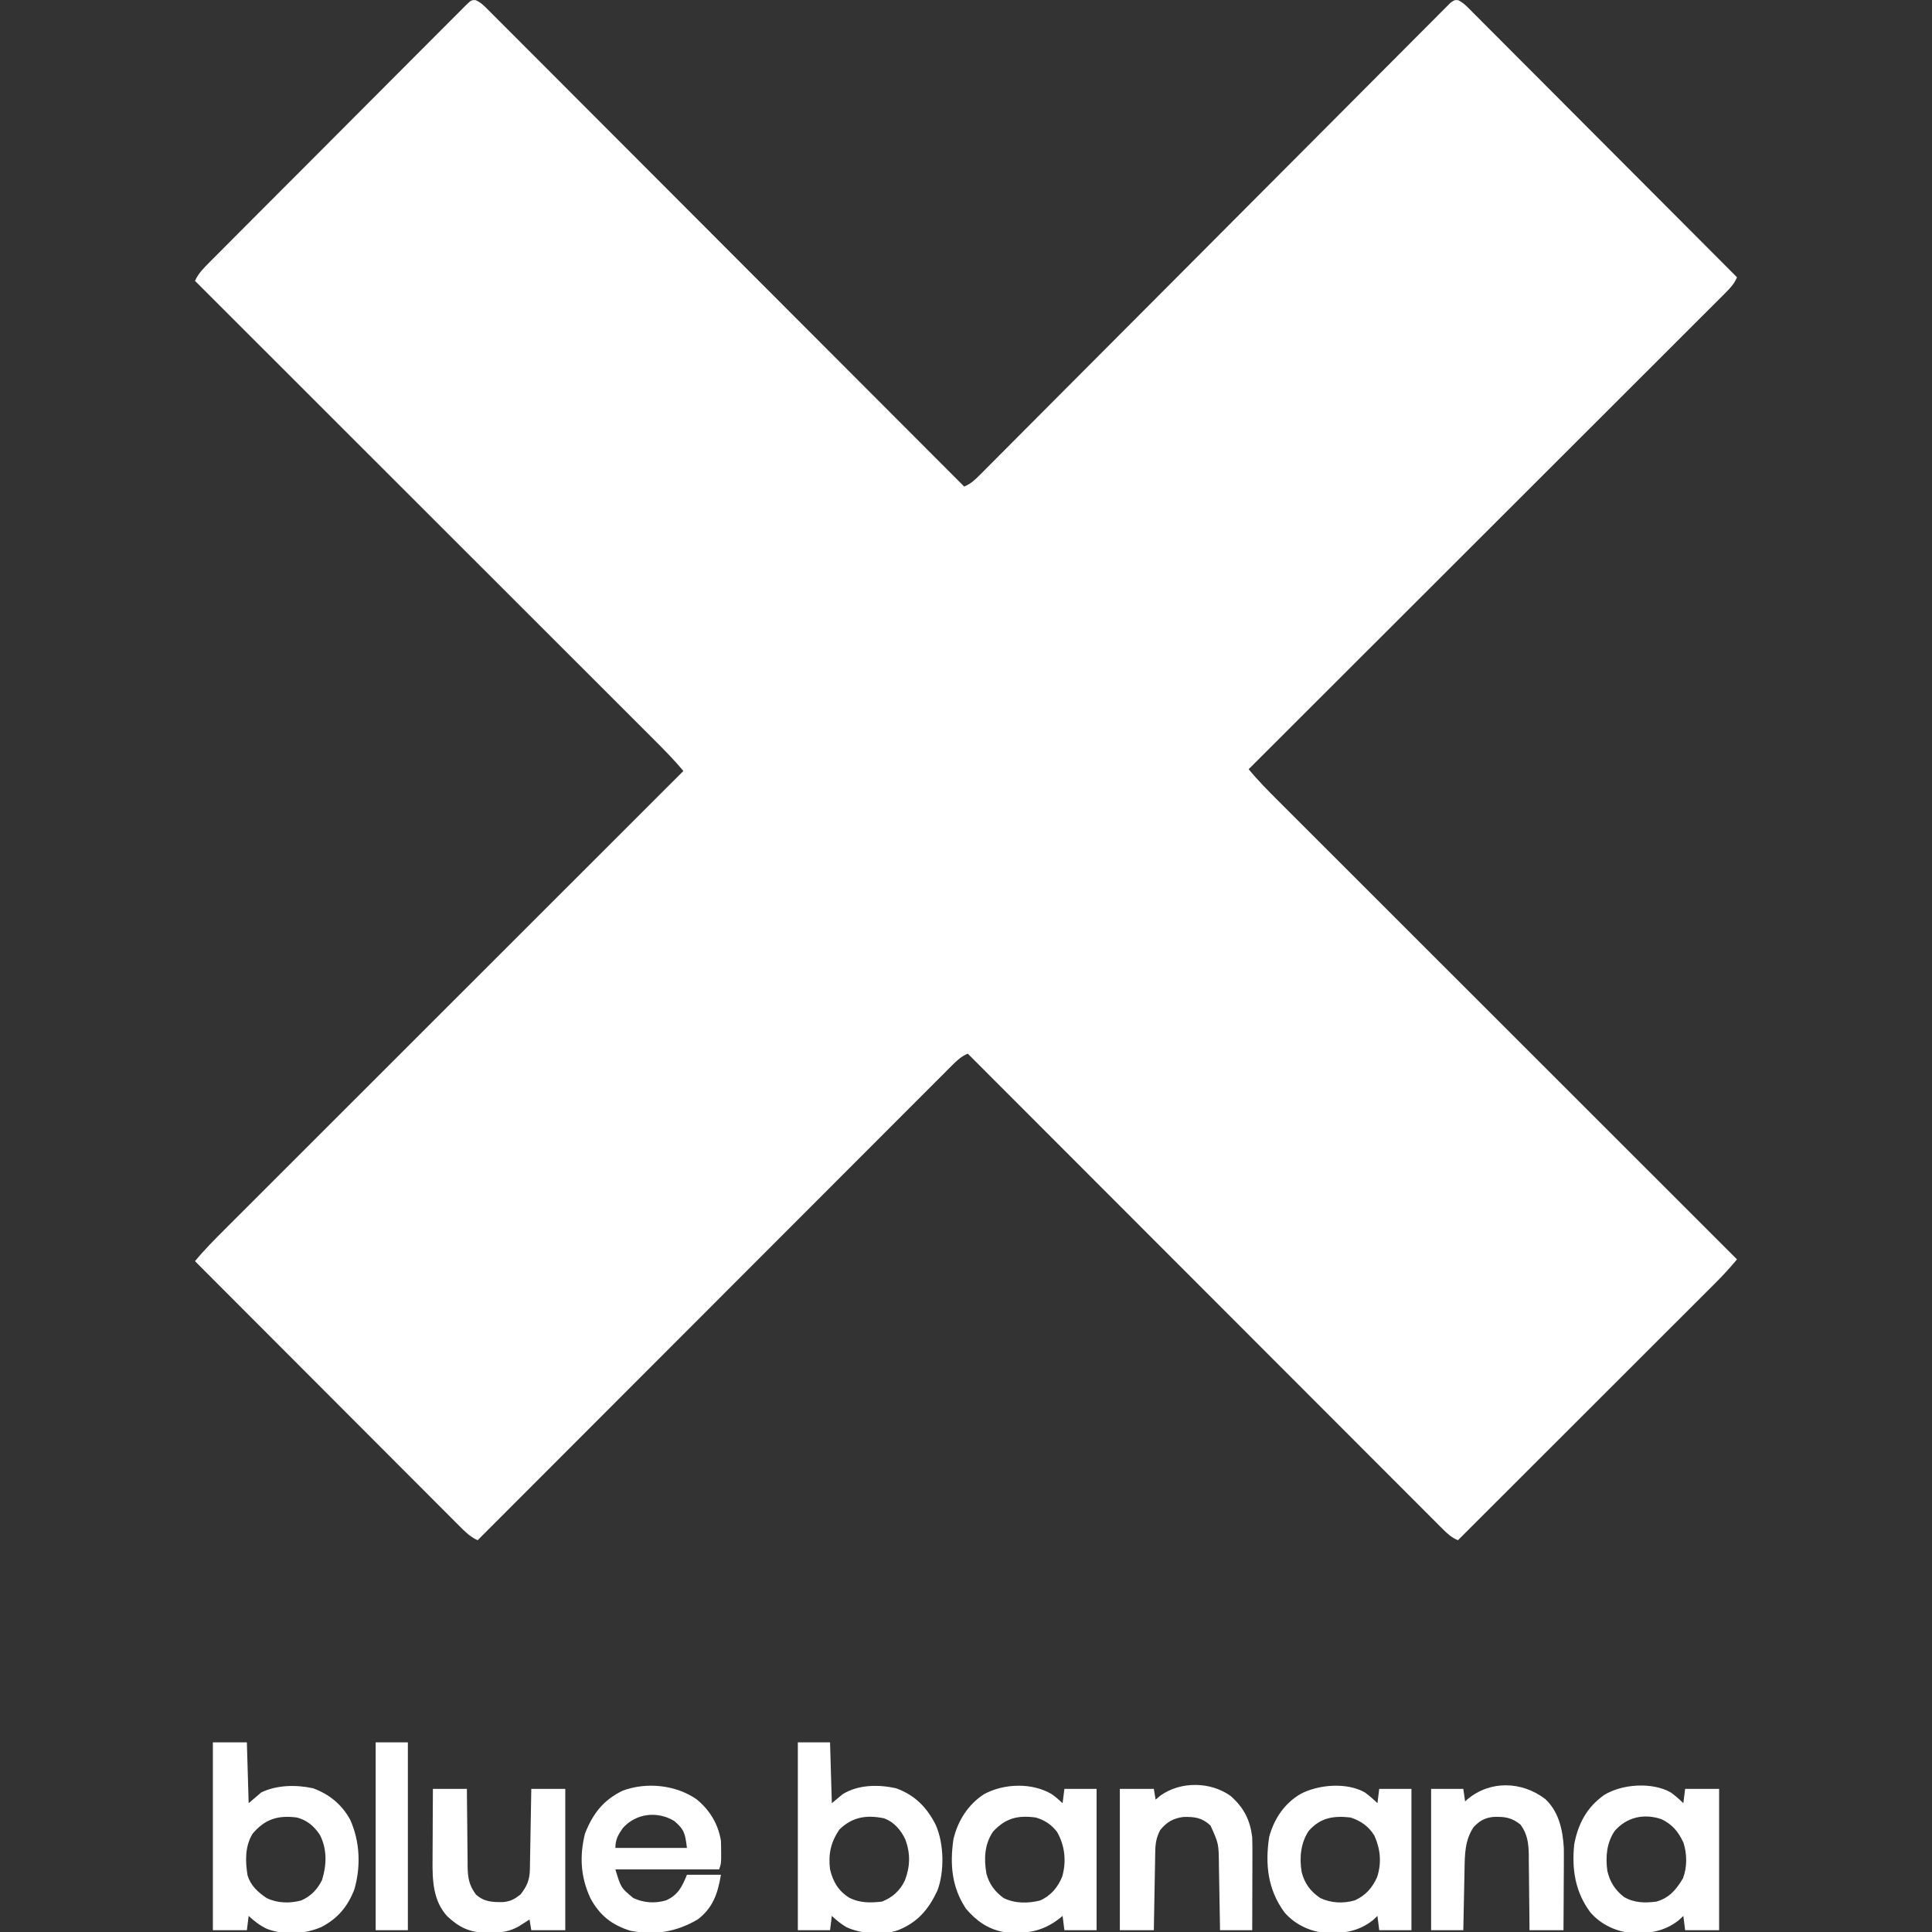 <?xml version="1.0" encoding="UTF-8"?>
<svg version="1.1" xmlns="http://www.w3.org/2000/svg" width="1080" height="1080">
<rect width="100%" height="100%" fill="#333333" stroke="none"/>
<path d="M0 0 C2.899 1.251 4.608 3.034 6.84 5.269 C7.302 5.727 7.764 6.186 8.241 6.659 C9.796 8.206 11.34 9.764 12.885 11.322 C14.005 12.441 15.127 13.56 16.249 14.678 C19.336 17.759 22.414 20.849 25.491 23.94 C28.808 27.27 32.134 30.592 35.458 33.914 C41.219 39.673 46.975 45.438 52.727 51.207 C61.043 59.548 69.367 67.88 77.694 76.21 C91.202 89.725 104.704 103.247 118.201 116.772 C131.314 129.913 144.431 143.051 157.552 156.184 C158.36 156.994 159.168 157.803 160.001 158.637 C164.057 162.696 168.112 166.755 172.168 170.815 C205.827 204.505 239.475 238.205 273.116 271.913 C276.741 270.381 279.048 268.224 281.813 265.448 C282.273 264.989 282.732 264.531 283.205 264.058 C284.748 262.515 286.284 260.966 287.82 259.416 C288.934 258.299 290.048 257.183 291.163 256.067 C294.229 252.996 297.289 249.918 300.348 246.84 C303.646 243.523 306.95 240.211 310.254 236.899 C315.978 231.158 321.7 225.414 327.419 219.668 C336.453 210.592 345.497 201.526 354.543 192.461 C357.635 189.361 360.728 186.262 363.821 183.162 C364.594 182.387 365.367 181.612 366.163 180.814 C374.962 171.995 383.758 163.173 392.554 154.351 C393.358 153.544 394.162 152.738 394.991 151.907 C408.035 138.822 421.074 125.732 434.111 112.64 C447.486 99.21 460.87 85.789 474.263 72.377 C482.53 64.097 490.788 55.809 499.037 47.511 C504.685 41.83 510.341 36.159 516.005 30.495 C519.277 27.222 522.544 23.946 525.801 20.658 C528.778 17.653 531.767 14.66 534.765 11.675 C535.851 10.589 536.933 9.499 538.011 8.405 C539.469 6.925 540.941 5.462 542.418 4.001 C543.643 2.772 543.643 2.772 544.892 1.518 C547.116 -0.087 547.116 -0.087 549.228 -0 C552.526 1.596 554.901 4.3 557.443 6.88 C558.075 7.51 558.708 8.139 559.359 8.788 C561.482 10.906 563.594 13.035 565.706 15.163 C567.224 16.681 568.741 18.199 570.26 19.716 C574.386 23.841 578.503 27.975 582.618 32.112 C586.918 36.43 591.227 40.741 595.535 45.052 C603.693 53.22 611.844 61.396 619.993 69.574 C629.268 78.883 638.553 88.184 647.837 97.484 C666.94 116.618 686.031 135.762 705.116 154.913 C703.581 158.546 701.414 160.863 698.637 163.638 C698.177 164.1 697.717 164.562 697.244 165.038 C695.696 166.591 694.141 168.137 692.587 169.682 C691.467 170.803 690.347 171.925 689.228 173.046 C686.147 176.132 683.06 179.211 679.972 182.289 C676.645 185.607 673.323 188.932 670.001 192.256 C664.243 198.015 658.48 203.771 652.716 209.524 C644.381 217.842 636.052 226.166 627.725 234.491 C614.214 247.998 600.699 261.5 587.181 274.999 C574.048 288.113 560.917 301.23 547.789 314.349 C546.576 315.562 546.576 315.562 545.338 316.799 C541.28 320.855 537.222 324.91 533.164 328.966 C499.487 362.621 465.804 396.27 432.116 429.913 C437.366 436.277 443.137 442.072 448.973 447.891 C450.08 448.998 451.187 450.106 452.293 451.213 C455.321 454.244 458.353 457.272 461.385 460.299 C464.659 463.568 467.929 466.84 471.201 470.112 C476.865 475.777 482.53 481.439 488.197 487.101 C496.391 495.286 504.581 503.474 512.771 511.663 C526.06 524.949 539.351 538.233 552.643 551.516 C565.553 564.417 578.463 577.319 591.37 590.223 C592.166 591.019 592.962 591.814 593.782 592.634 C597.776 596.626 601.769 600.618 605.762 604.61 C638.876 637.714 671.995 670.815 705.116 703.913 C701.17 708.638 697.062 713.109 692.699 717.45 C692.082 718.068 691.464 718.687 690.828 719.324 C688.776 721.377 686.72 723.427 684.665 725.477 C683.186 726.956 681.707 728.435 680.229 729.914 C676.227 733.916 672.223 737.914 668.218 741.912 C664.028 746.096 659.841 750.282 655.654 754.468 C647.73 762.389 639.803 770.307 631.876 778.225 C622.849 787.241 613.824 796.26 604.8 805.279 C586.242 823.827 567.68 842.371 549.116 860.913 C545.49 859.381 543.176 857.222 540.407 854.45 C539.946 853.992 539.486 853.534 539.011 853.062 C537.464 851.52 535.924 849.971 534.384 848.422 C533.268 847.307 532.15 846.191 531.033 845.076 C527.959 842.007 524.891 838.931 521.825 835.854 C518.518 832.539 515.206 829.23 511.894 825.92 C506.156 820.183 500.422 814.442 494.69 808.699 C486.402 800.395 478.109 792.097 469.815 783.8 C456.358 770.339 442.906 756.874 429.457 743.406 C416.391 730.321 403.323 717.239 390.252 704.16 C389.447 703.354 388.641 702.548 387.812 701.717 C383.771 697.674 379.73 693.631 375.69 689.588 C342.159 656.036 308.635 622.477 275.116 588.913 C271.49 590.446 269.176 592.604 266.407 595.376 C265.946 595.834 265.486 596.292 265.011 596.764 C263.464 598.306 261.924 599.855 260.384 601.404 C259.268 602.52 258.15 603.635 257.033 604.75 C253.959 607.82 250.891 610.895 247.825 613.972 C244.518 617.287 241.206 620.596 237.894 623.906 C232.156 629.644 226.422 635.384 220.69 641.128 C212.402 649.431 204.109 657.73 195.815 666.027 C182.358 679.487 168.906 692.952 155.457 706.42 C142.391 719.505 129.323 732.587 116.252 745.667 C115.447 746.473 114.641 747.279 113.812 748.109 C109.771 752.152 105.73 756.195 101.69 760.238 C68.159 793.79 34.635 827.349 1.116 860.913 C-3.101 858.979 -5.982 856.088 -9.212 852.826 C-9.844 852.196 -10.476 851.565 -11.128 850.915 C-13.249 848.798 -15.362 846.674 -17.475 844.549 C-18.993 843.031 -20.51 841.514 -22.029 839.997 C-26.153 835.873 -30.27 831.744 -34.387 827.613 C-38.689 823.299 -42.997 818.99 -47.304 814.681 C-55.46 806.518 -63.612 798.35 -71.761 790.18 C-81.039 780.88 -90.323 771.586 -99.606 762.292 C-118.705 743.172 -137.797 724.045 -156.884 704.913 C-151.634 698.549 -145.863 692.754 -140.027 686.935 C-138.92 685.828 -137.813 684.721 -136.707 683.613 C-133.679 680.582 -130.647 677.555 -127.615 674.528 C-124.341 671.258 -121.071 667.986 -117.799 664.714 C-112.135 659.05 -106.47 653.387 -100.803 647.726 C-92.609 639.54 -84.419 631.352 -76.229 623.164 C-62.94 609.877 -49.649 596.593 -36.357 583.31 C-23.447 570.409 -10.537 557.507 2.37 544.603 C3.166 543.808 3.962 543.012 4.782 542.192 C8.776 538.2 12.769 534.208 16.762 530.217 C49.876 497.112 82.995 464.012 116.116 430.913 C110.865 424.549 105.094 418.754 99.258 412.935 C98.151 411.828 97.044 410.721 95.938 409.613 C92.91 406.582 89.878 403.555 86.846 400.528 C83.572 397.258 80.302 393.986 77.03 390.714 C71.367 385.05 65.701 379.387 60.034 373.726 C51.84 365.54 43.65 357.352 35.46 349.164 C22.171 335.877 8.88 322.593 -4.412 309.31 C-17.322 296.409 -30.231 283.507 -43.139 270.603 C-43.935 269.808 -44.731 269.012 -45.551 268.192 C-49.544 264.2 -53.538 260.208 -57.531 256.217 C-90.645 223.112 -123.764 190.012 -156.884 156.913 C-154.958 152.72 -152.098 149.839 -148.862 146.617 C-147.927 145.674 -147.927 145.674 -146.972 144.711 C-144.878 142.602 -142.777 140.5 -140.676 138.398 C-139.174 136.889 -137.673 135.379 -136.172 133.87 C-132.093 129.768 -128.006 125.673 -123.918 121.58 C-121.367 119.024 -118.816 116.468 -116.267 113.911 C-107.378 104.998 -98.484 96.09 -89.585 87.188 C-81.277 78.877 -72.983 70.552 -64.695 62.222 C-57.586 55.079 -50.467 47.945 -43.342 40.818 C-39.082 36.558 -34.827 32.294 -30.581 28.02 C-26.592 24.005 -22.59 20.001 -18.58 16.006 C-17.106 14.535 -15.637 13.059 -14.173 11.579 C-12.18 9.565 -10.173 7.568 -8.161 5.574 C-7.578 4.979 -6.996 4.383 -6.396 3.77 C-2.432 -0.112 -2.432 -0.112 0 0 Z " fill="#FFFFFF" transform="translate(265.884,0.087)"/>
<path d="M0 0 C6.27 0 12.54 0 19 0 C19.33 11.22 19.66 22.44 20 34 C22.31 32.02 24.62 30.04 27 28 C35.75 23.766 46.56 23.593 56.004 25.656 C65.066 28.946 72.189 34.811 76.781 43.281 C82.23 55.435 82.784 69.38 79.102 82.148 C75.349 91.862 69.768 98.472 60.609 103.246 C51.329 107.261 39.919 107.839 30.375 104.312 C26.356 102.419 23.217 100.047 20 97 C19.67 99.64 19.34 102.28 19 105 C12.73 105 6.46 105 0 105 C0 70.35 0 35.7 0 0 Z M22.227 51.023 C17.886 58.018 18.083 66.478 19.395 74.375 C21.123 80.084 25.152 83.714 30 87 C36.024 89.948 42.891 90.08 49.348 88.383 C54.742 86.034 58.385 82.239 61 77 C63.657 68.571 63.914 59.667 59.805 51.676 C56.511 46.807 52.728 43.533 47 42 C36.351 40.622 29.149 42.864 22.227 51.023 Z " fill="#FFFFFF" transform="translate(119,974)"/>
<path d="M0 0 C5.94 0 11.88 0 18 0 C18.33 11.22 18.66 22.44 19 34 C21.97 31.525 21.97 31.525 25 29 C33.708 23.544 45.234 23.45 55.035 25.695 C65.44 29.523 72.014 36.2 77 45.957 C81.724 56.381 82.042 72.083 78.039 82.801 C73.013 93.439 67.06 100.553 56 105 C47.37 107.922 35.165 107.104 27.027 103.223 C24.029 101.414 21.543 99.409 19 97 C18.67 99.64 18.34 102.28 18 105 C12.06 105 6.12 105 0 105 C0 70.35 0 35.7 0 0 Z M23.188 48.75 C18.399 55.864 16.951 62.426 18 71 C19.711 78.077 22.737 83.146 29 87 C34.805 89.815 40.678 89.748 47 89 C52.854 86.772 57.315 82.735 59.902 77 C62.85 69.176 62.977 61.994 60.039 54.141 C57.488 48.885 53.766 44.443 48.113 42.438 C38.289 40.404 30.374 41.723 23.188 48.75 Z " fill="#FFFFFF" transform="translate(446,974)"/>
<path d="M0 0 C2.507 1.842 4.794 3.808 7 6 C7.33 3.36 7.66 0.72 8 -2 C14.27 -2 20.54 -2 27 -2 C27 24.07 27 50.14 27 77 C20.73 77 14.46 77 8 77 C7.505 73.04 7.505 73.04 7 69 C6.216 69.743 5.433 70.485 4.625 71.25 C-3.893 78.155 -13.345 79.132 -23.955 78.275 C-31.962 77.199 -39.742 73.148 -45 67 C-53.495 55.566 -55.422 42.9 -54 29 C-51.822 17.46 -46.96 8.306 -37.324 1.441 C-27.351 -4.743 -10.458 -5.96 0 0 Z M-31.375 21.5 C-35.891 28.15 -36.541 35.93 -35.5 43.75 C-34.079 49.981 -31.269 54.424 -26.25 58.379 C-20.571 61.774 -14.433 61.848 -8 61 C-0.796 58.888 3.046 54.302 6.812 47.938 C9.197 41.707 9.08 34.411 7.086 28.113 C4.236 21.962 0.891 17.844 -5.324 14.898 C-15.062 11.629 -24.693 13.789 -31.375 21.5 Z " fill="#FFFFFF" transform="translate(934,1002)"/>
<path d="M0 0 C2.184 1.558 4.045 3.148 6 5 C6.33 2.36 6.66 -0.28 7 -3 C12.94 -3 18.88 -3 25 -3 C25 23.07 25 49.14 25 76 C19.06 76 13.12 76 7 76 C6.505 72.04 6.505 72.04 6 68 C5.515 68.398 5.031 68.797 4.531 69.207 C-5.394 77.052 -14.66 78.213 -27 77 C-35.789 75.388 -42.249 70.739 -48 64 C-56.016 51.968 -57.079 39.051 -55 25 C-52.524 14.763 -46.893 5.837 -38 0 C-26.887 -6.096 -11 -6.634 0 0 Z M-32.875 20.875 C-37.714 27.991 -38.02 36.155 -36.57 44.461 C-34.956 50.3 -31.876 54.407 -27 58 C-20.781 61.115 -13.26 61.089 -6.586 59.383 C-0.627 56.783 3.434 51.952 5.812 45.949 C8.186 37.46 7.304 28.869 2.969 21.168 C-0.16 16.993 -4.048 14.421 -9 13 C-19.188 11.637 -25.898 13.374 -32.875 20.875 Z " fill="#FFFFFF" transform="translate(588,1003)"/>
<path d="M0 0 C2.507 1.842 4.794 3.808 7 6 C7.33 3.36 7.66 0.72 8 -2 C13.94 -2 19.88 -2 26 -2 C26 24.07 26 50.14 26 77 C20.06 77 14.12 77 8 77 C7.505 73.04 7.505 73.04 7 69 C6.216 69.743 5.433 70.485 4.625 71.25 C-3.893 78.155 -13.345 79.132 -23.955 78.275 C-31.955 77.199 -39.751 73.151 -45 67 C-54.308 54.274 -55.851 40.235 -53.531 24.902 C-50.837 14.783 -44.99 6.079 -35.918 0.785 C-25.887 -4.445 -10.174 -5.799 0 0 Z M-31.375 21.438 C-35.942 28.138 -36.679 36.577 -35.375 44.438 C-33.731 50.898 -30.501 55.244 -25 59 C-18.929 61.871 -12.079 62.177 -5.617 60.312 C0.334 57.597 4.172 53.291 6.812 47.312 C9.409 39.478 8.685 31.701 5.336 24.23 C2.192 18.982 -2.243 15.891 -8 14 C-17.508 12.872 -24.92 14.098 -31.375 21.438 Z " fill="#FFFFFF" transform="translate(763,1002)"/>
<path d="M0 0 C7.381 6.005 12.179 13.831 13.688 23.25 C13.778 25.457 13.818 27.666 13.812 29.875 C13.816 31.565 13.816 31.565 13.82 33.289 C13.688 36.25 13.688 36.25 12.688 39.25 C-6.452 39.25 -25.593 39.25 -45.312 39.25 C-42.206 49.512 -42.206 49.512 -35.312 55.25 C-29.434 57.985 -23.215 58.391 -16.961 56.562 C-10.282 53.561 -7.988 48.939 -5.312 42.25 C0.958 42.25 7.228 42.25 13.688 42.25 C11.966 52.579 9.287 60.712 0.688 67.25 C-11.349 74.254 -23.152 76.195 -36.883 73.566 C-47.302 70.355 -54.198 64.887 -59.312 55.25 C-64.776 43.468 -65.412 31.845 -62.312 19.25 C-57.901 8.047 -52.048 0.453 -41.137 -4.797 C-27.783 -9.686 -11.644 -7.996 0 0 Z M-41.188 16.188 C-43.807 19.963 -45.312 22.634 -45.312 27.25 C-32.112 27.25 -18.913 27.25 -5.312 27.25 C-6.305 19.31 -6.681 17.077 -12.312 12.25 C-21.813 6.475 -33.772 7.846 -41.188 16.188 Z " fill="#FFFFFF" transform="translate(389.312,1005.75)"/>
<path d="M0 0 C6.27 0 12.54 0 19 0 C19.014 2.308 19.014 2.308 19.028 4.662 C19.068 10.386 19.134 16.109 19.208 21.832 C19.236 24.306 19.257 26.781 19.271 29.255 C19.292 32.818 19.339 36.379 19.391 39.941 C19.392 41.043 19.393 42.144 19.394 43.279 C19.517 49.727 20.167 53.75 24 59 C28.614 63.195 33.204 63.349 39.207 63.277 C43.52 62.849 45.564 61.665 49 59 C52.58 54.384 54.103 50.859 54.205 45.07 C54.225 44.069 54.245 43.068 54.266 42.037 C54.291 40.42 54.291 40.42 54.316 38.77 C54.337 37.664 54.358 36.558 54.379 35.419 C54.445 31.884 54.504 28.348 54.562 24.812 C54.606 22.417 54.649 20.022 54.693 17.627 C54.8 11.751 54.902 5.876 55 0 C61.27 0 67.54 0 74 0 C74 26.07 74 52.14 74 79 C67.73 79 61.46 79 55 79 C54.67 77.02 54.34 75.04 54 73 C53.221 73.507 53.221 73.507 52.426 74.023 C51.728 74.469 51.031 74.915 50.312 75.375 C49.628 75.816 48.944 76.257 48.238 76.711 C42.772 79.859 38.385 80.338 32.188 80.312 C31.419 80.329 30.65 80.345 29.857 80.361 C20.696 80.369 14.609 77.424 7.98 71.172 C0.012 62.433 -0.302 50.996 -0.195 39.746 C-0.192 38.605 -0.19 37.463 -0.187 36.287 C-0.176 32.67 -0.151 29.054 -0.125 25.438 C-0.115 22.973 -0.106 20.509 -0.098 18.045 C-0.076 12.03 -0.041 6.015 0 0 Z " fill="#FFFFFF" transform="translate(242,1000)"/>
<path d="M0 0 C7.335 6.572 10.776 13.231 12 23 C12.134 26.987 12.116 30.972 12.098 34.961 C12.096 36.107 12.095 37.252 12.093 38.433 C12.088 42.08 12.075 45.728 12.062 49.375 C12.057 51.853 12.053 54.331 12.049 56.809 C12.038 62.872 12.021 68.936 12 75 C6.06 75 0.12 75 -6 75 C-6.03 73.034 -6.03 73.034 -6.06 71.028 C-6.137 66.126 -6.225 61.225 -6.317 56.323 C-6.355 54.209 -6.39 52.095 -6.422 49.98 C-6.468 46.927 -6.526 43.874 -6.586 40.82 C-6.597 39.888 -6.609 38.955 -6.621 37.994 C-6.758 26.608 -6.758 26.608 -11.312 16.5 C-16.054 12.089 -20.109 11.537 -26.434 11.688 C-32.136 12.382 -35.843 14.576 -39.438 19 C-41.574 23.101 -42.122 26.356 -42.205 30.952 C-42.225 31.933 -42.245 32.914 -42.266 33.924 C-42.291 35.501 -42.291 35.501 -42.316 37.109 C-42.337 38.191 -42.358 39.273 -42.379 40.388 C-42.445 43.842 -42.504 47.296 -42.562 50.75 C-42.606 53.092 -42.649 55.435 -42.693 57.777 C-42.8 63.518 -42.902 69.259 -43 75 C-49.27 75 -55.54 75 -62 75 C-62 48.93 -62 22.86 -62 -4 C-55.73 -4 -49.46 -4 -43 -4 C-42.67 -2.02 -42.34 -0.04 -42 2 C-41.093 1.237 -40.185 0.474 -39.25 -0.312 C-27.824 -8.366 -11.271 -8.098 0 0 Z " fill="#FFFFFF" transform="translate(688,1004)"/>
<path d="M0 0 C7.637 7.07 9.815 17.215 10.425 27.248 C10.479 30.224 10.476 33.192 10.445 36.168 C10.442 37.24 10.44 38.312 10.437 39.417 C10.426 42.799 10.401 46.18 10.375 49.562 C10.365 51.873 10.356 54.184 10.348 56.494 C10.326 62.121 10.291 67.748 10.25 73.375 C3.98 73.375 -2.29 73.375 -8.75 73.375 C-8.759 71.872 -8.769 70.369 -8.778 68.82 C-8.818 63.222 -8.884 57.623 -8.958 52.025 C-8.986 49.606 -9.007 47.187 -9.021 44.768 C-9.043 41.282 -9.089 37.798 -9.141 34.312 C-9.142 33.238 -9.143 32.164 -9.144 31.057 C-9.266 24.736 -9.938 19.582 -13.75 14.375 C-18.721 10.317 -22.811 9.794 -29.164 10.055 C-33.963 10.649 -36.714 12.281 -40 15.75 C-44.914 23.121 -44.913 31.008 -45.066 39.586 C-45.087 40.554 -45.108 41.522 -45.129 42.52 C-45.194 45.596 -45.254 48.673 -45.312 51.75 C-45.356 53.842 -45.399 55.935 -45.443 58.027 C-45.55 63.143 -45.652 68.259 -45.75 73.375 C-51.69 73.375 -57.63 73.375 -63.75 73.375 C-63.75 47.305 -63.75 21.235 -63.75 -5.625 C-57.81 -5.625 -51.87 -5.625 -45.75 -5.625 C-45.42 -3.315 -45.09 -1.005 -44.75 1.375 C-44.312 0.977 -43.873 0.578 -43.422 0.168 C-30.645 -10.505 -13.03 -9.892 0 0 Z " fill="#FFFFFF" transform="translate(863.75,1005.625)"/>
<path d="M0 0 C5.94 0 11.88 0 18 0 C18 34.65 18 69.3 18 105 C12.06 105 6.12 105 0 105 C0 70.35 0 35.7 0 0 Z " fill="#FFFFFF" transform="translate(210,974)"/>
</svg>
